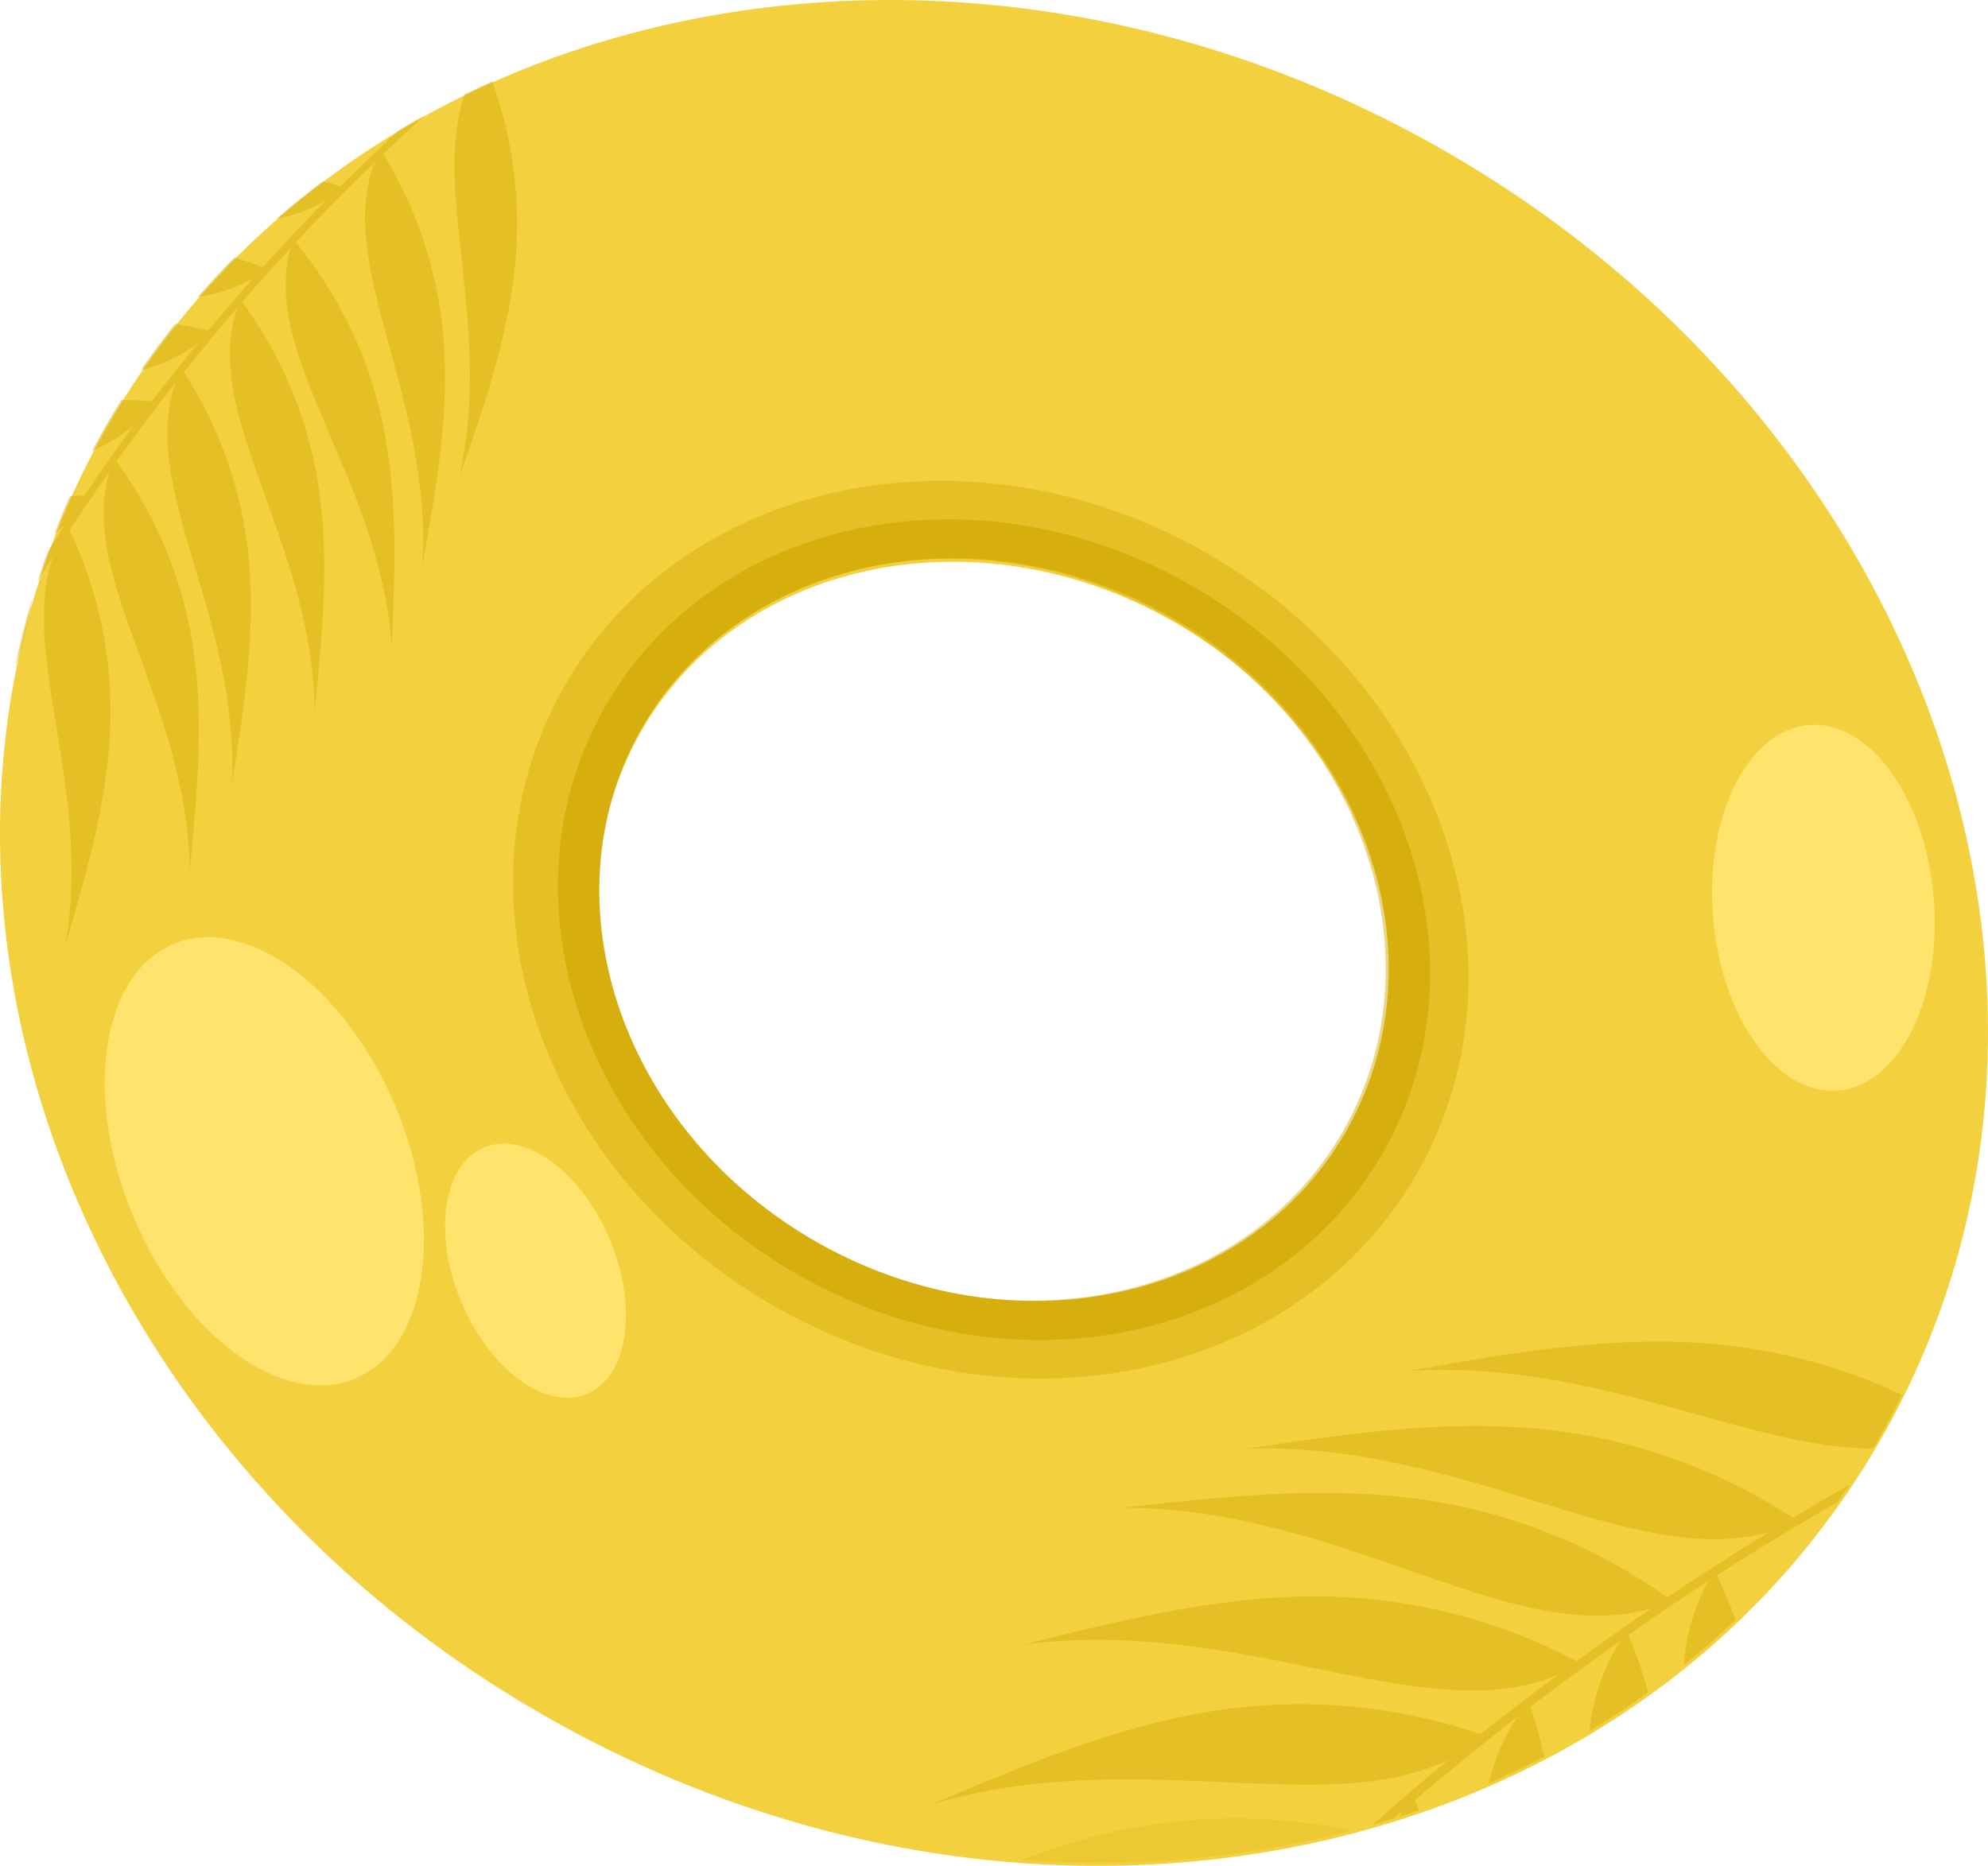 <svg width="310" height="291" viewBox="0 0 310 291" fill="none" xmlns="http://www.w3.org/2000/svg">
<path d="M16.062 67.702C-21.845 135.591 9.635 225.465 86.395 268.429C163.155 311.392 256.031 291.204 293.938 223.315C331.845 155.426 300.365 65.552 223.605 22.576C146.845 -20.399 53.957 -0.199 16.062 67.702ZM210.254 176.465C195.217 203.431 158.195 211.521 127.661 194.418C97.127 177.315 84.612 141.555 99.698 114.54C114.783 87.525 151.756 79.533 182.278 96.538C212.8 113.544 225.339 149.45 210.254 176.465Z" fill="#F3D03D"/>
<path d="M55.391 215.004C66.687 210.278 69.499 191.278 61.672 172.566C53.844 153.854 38.341 142.516 27.045 147.241C15.748 151.967 12.936 170.967 20.764 189.679C28.591 208.391 44.094 219.729 55.391 215.004Z" fill="#FFE36C"/>
<path d="M91.541 217.393C97.943 214.715 99.535 203.943 95.097 193.332C90.658 182.722 81.87 176.291 75.468 178.969C69.066 181.647 67.474 192.42 71.912 203.03C76.351 213.641 85.139 220.071 91.541 217.393Z" fill="#FFE36C"/>
<path d="M286.593 170.09C296.102 169.337 302.799 155.962 301.551 140.216C300.304 124.47 291.584 112.316 282.075 113.069C272.566 113.823 265.869 127.198 267.116 142.944C268.364 158.69 277.084 170.844 286.593 170.09Z" fill="#FFE36C"/>
<g opacity="0.5">
<path d="M219.825 213.802C248.801 212.043 272.549 225.931 292.04 225.931C292.61 224.96 293.18 223.99 293.738 222.996C294.745 221.201 295.691 219.357 296.601 217.55C287.969 213.49 278.729 210.875 269.25 209.812C252.767 207.98 236.163 210.891 219.825 213.802Z" fill="#D6AF0F"/>
<path d="M279.56 236.713C268.784 229.662 256.582 225.081 243.829 223.299C227.394 221.031 210.717 223.493 194.307 225.967C228.267 224.754 254.526 244.912 275.849 238.957C270.488 242.232 265.196 245.624 259.972 249.133C249.487 241.66 237.473 236.61 224.798 234.348C208.461 231.449 191.699 233.293 175.216 235.137C209.916 235.282 235.714 257.211 257.522 250.831C253.584 253.524 249.687 256.273 245.83 259.079C234.362 253.018 221.687 249.591 208.728 249.048C192.16 248.381 175.798 252.444 159.703 256.483C193.906 251.996 222.276 270.031 243.004 261.177C238.912 264.193 234.869 267.29 230.875 270.468C218.626 266.287 205.6 264.886 192.742 266.368C176.271 268.285 160.746 274.858 145.439 281.36C177.096 272.02 206.702 283.882 225.926 274.422C221.875 277.745 217.909 281.153 213.979 284.622C215.095 284.307 216.211 283.967 217.315 283.628C217.776 283.215 218.237 282.803 218.71 282.415C218.528 282.73 218.37 283.045 218.188 283.373C219.219 283.045 220.238 282.694 221.257 282.354C221.051 281.808 220.869 281.263 220.65 280.729C225.85 276.306 231.158 271.996 236.576 267.8C234.499 270.937 233.011 274.426 232.185 278.097C235.12 276.811 238.003 275.429 240.833 273.949C240.214 271.341 239.499 268.746 238.65 266.211C243.259 262.677 247.944 259.237 252.707 255.889C250.003 260.139 248.34 264.968 247.855 269.983C251.001 268.091 254.057 266.069 257.025 263.918C256.164 260.876 255.135 257.884 253.944 254.955C258.052 252.085 262.208 249.287 266.412 246.562C264.175 250.606 262.862 255.097 262.568 259.71C265.341 257.462 268.03 255.105 270.633 252.638C269.76 250.285 268.814 247.957 267.734 245.689C273.896 241.718 280.158 237.914 286.522 234.275C287.165 233.366 287.735 232.444 288.414 231.522C285.503 233.22 282.52 234.943 279.56 236.713Z" fill="#D6AF0F"/>
<path opacity="0.5" d="M174.027 285.605C168.995 286.73 164.056 288.239 159.254 290.117C176.525 291.387 193.887 289.83 210.656 285.508C198.577 282.944 186.092 282.977 174.027 285.605Z" fill="#D6AF0F"/>
</g>
<path opacity="0.5" d="M87.697 107.57C69.53 140.227 84.609 183.471 121.489 204.146C158.369 224.821 203.048 215.073 221.276 182.439C239.504 149.806 224.365 106.538 187.473 85.863C150.581 65.188 105.925 74.9 87.697 107.57ZM209.698 175.944C194.679 202.896 157.702 210.981 127.205 193.888C96.708 176.794 84.209 141.053 99.276 114.053C114.343 87.052 151.271 79.064 181.756 96.061C212.241 113.057 224.765 148.944 209.698 175.944Z" fill="#D6AF0F"/>
<path d="M94.046 110.771C77.418 140.629 91.227 180.159 124.883 199.068C158.54 217.977 199.325 209.081 215.954 179.224C232.583 149.366 218.774 109.823 185.105 90.927C151.436 72.03 110.675 80.913 94.046 110.771ZM210.169 175.967C195.162 202.945 158.213 211.038 127.739 193.928C97.266 176.818 84.776 141.042 99.831 114.015C114.887 86.989 151.787 78.993 182.249 96.006C212.711 113.019 225.224 148.941 210.169 175.967Z" fill="#D6AF0F"/>
<g opacity="0.5">
<path d="M49.087 110.949C50.3 98.529 51.598 85.915 49.293 73.641C47.489 64.036 43.551 54.959 37.771 47.079C40.245 44.233 42.764 41.431 45.327 38.673C40.56 55.654 59.154 74.15 61.094 100.785C61.628 88.317 62.138 75.642 59.117 63.538C56.746 54.099 52.31 45.304 46.127 37.788C50.114 33.519 54.217 29.358 58.438 25.308C52.156 41.402 67.535 62.009 65.849 88.268C68.081 75.994 70.325 63.501 68.99 51.093C67.954 41.496 64.806 32.247 59.772 24.01C61.919 21.924 64.054 19.983 66.273 17.957C64.875 18.726 63.492 19.534 62.125 20.383C59.045 23.233 56.061 26.12 53.053 29.092C52.168 28.776 51.282 28.509 50.385 28.243C47.886 30.123 45.472 32.075 43.107 34.125C45.779 33.62 48.348 32.678 50.712 31.335C47.397 34.715 44.163 38.16 41.009 41.669C39.554 41.111 38.062 40.614 36.57 40.153C34.581 42.142 32.664 44.192 30.797 46.327C33.857 45.907 36.808 44.907 39.493 43.379C37.067 46.06 34.763 48.777 32.471 51.542C30.76 51.118 29.038 50.802 27.304 50.523C25.436 52.852 23.653 55.254 21.955 57.728C25.146 56.945 28.151 55.54 30.797 53.592C28.371 56.551 26.002 59.547 23.689 62.579C22.1 62.446 20.499 62.397 18.91 62.385C17.843 64.096 16.812 65.818 15.818 67.601C15.308 68.51 14.811 69.432 14.314 70.366C16.668 69.355 18.866 68.011 20.839 66.376C18.195 69.942 15.632 73.58 13.149 77.292C12.397 77.292 11.657 77.292 10.905 77.401C10.032 79.341 9.219 81.294 8.48 83.271C9.086 82.786 9.692 82.277 10.214 81.743C9.268 83.174 8.346 84.605 7.437 86.049C6.879 87.589 6.345 89.129 5.848 90.682C6.648 89.36 7.461 88.038 8.273 86.728C2.973 101.925 14.399 122.957 10.214 147.372C13.719 135.401 17.261 123.224 17.249 110.743C17.222 101.038 15.039 91.459 10.857 82.701C12.87 79.62 14.936 76.58 17.055 73.58C12.106 90.136 29.183 109.421 29.584 135.716C30.797 123.296 32.01 110.67 29.681 98.408C27.844 88.858 23.909 79.835 18.158 71.991C21.142 67.811 24.223 63.695 27.401 59.644C21.518 75.775 37.37 96.067 36.158 122.326C38.135 110.003 40.112 97.474 38.583 85.103C37.334 75.46 33.953 66.216 28.686 58.043C31.419 54.607 34.205 51.235 37.043 47.928C31.209 64.641 48.699 84.169 49.087 110.949Z" fill="#D6AF0F"/>
<path d="M71.623 74.417C75.758 62.64 79.919 50.657 80.549 38.188C80.984 29.53 79.693 20.873 76.753 12.718C75.31 13.348 73.891 14.016 72.472 14.695C67.232 29.601 76.947 50.778 71.623 74.417Z" fill="#D6AF0F"/>
<path d="M2.318 104.218C3.537 100.663 4.45 97.011 5.047 93.302C3.956 96.884 3.046 100.522 2.318 104.218Z" fill="#D6AF0F"/>
</g>
</svg>
